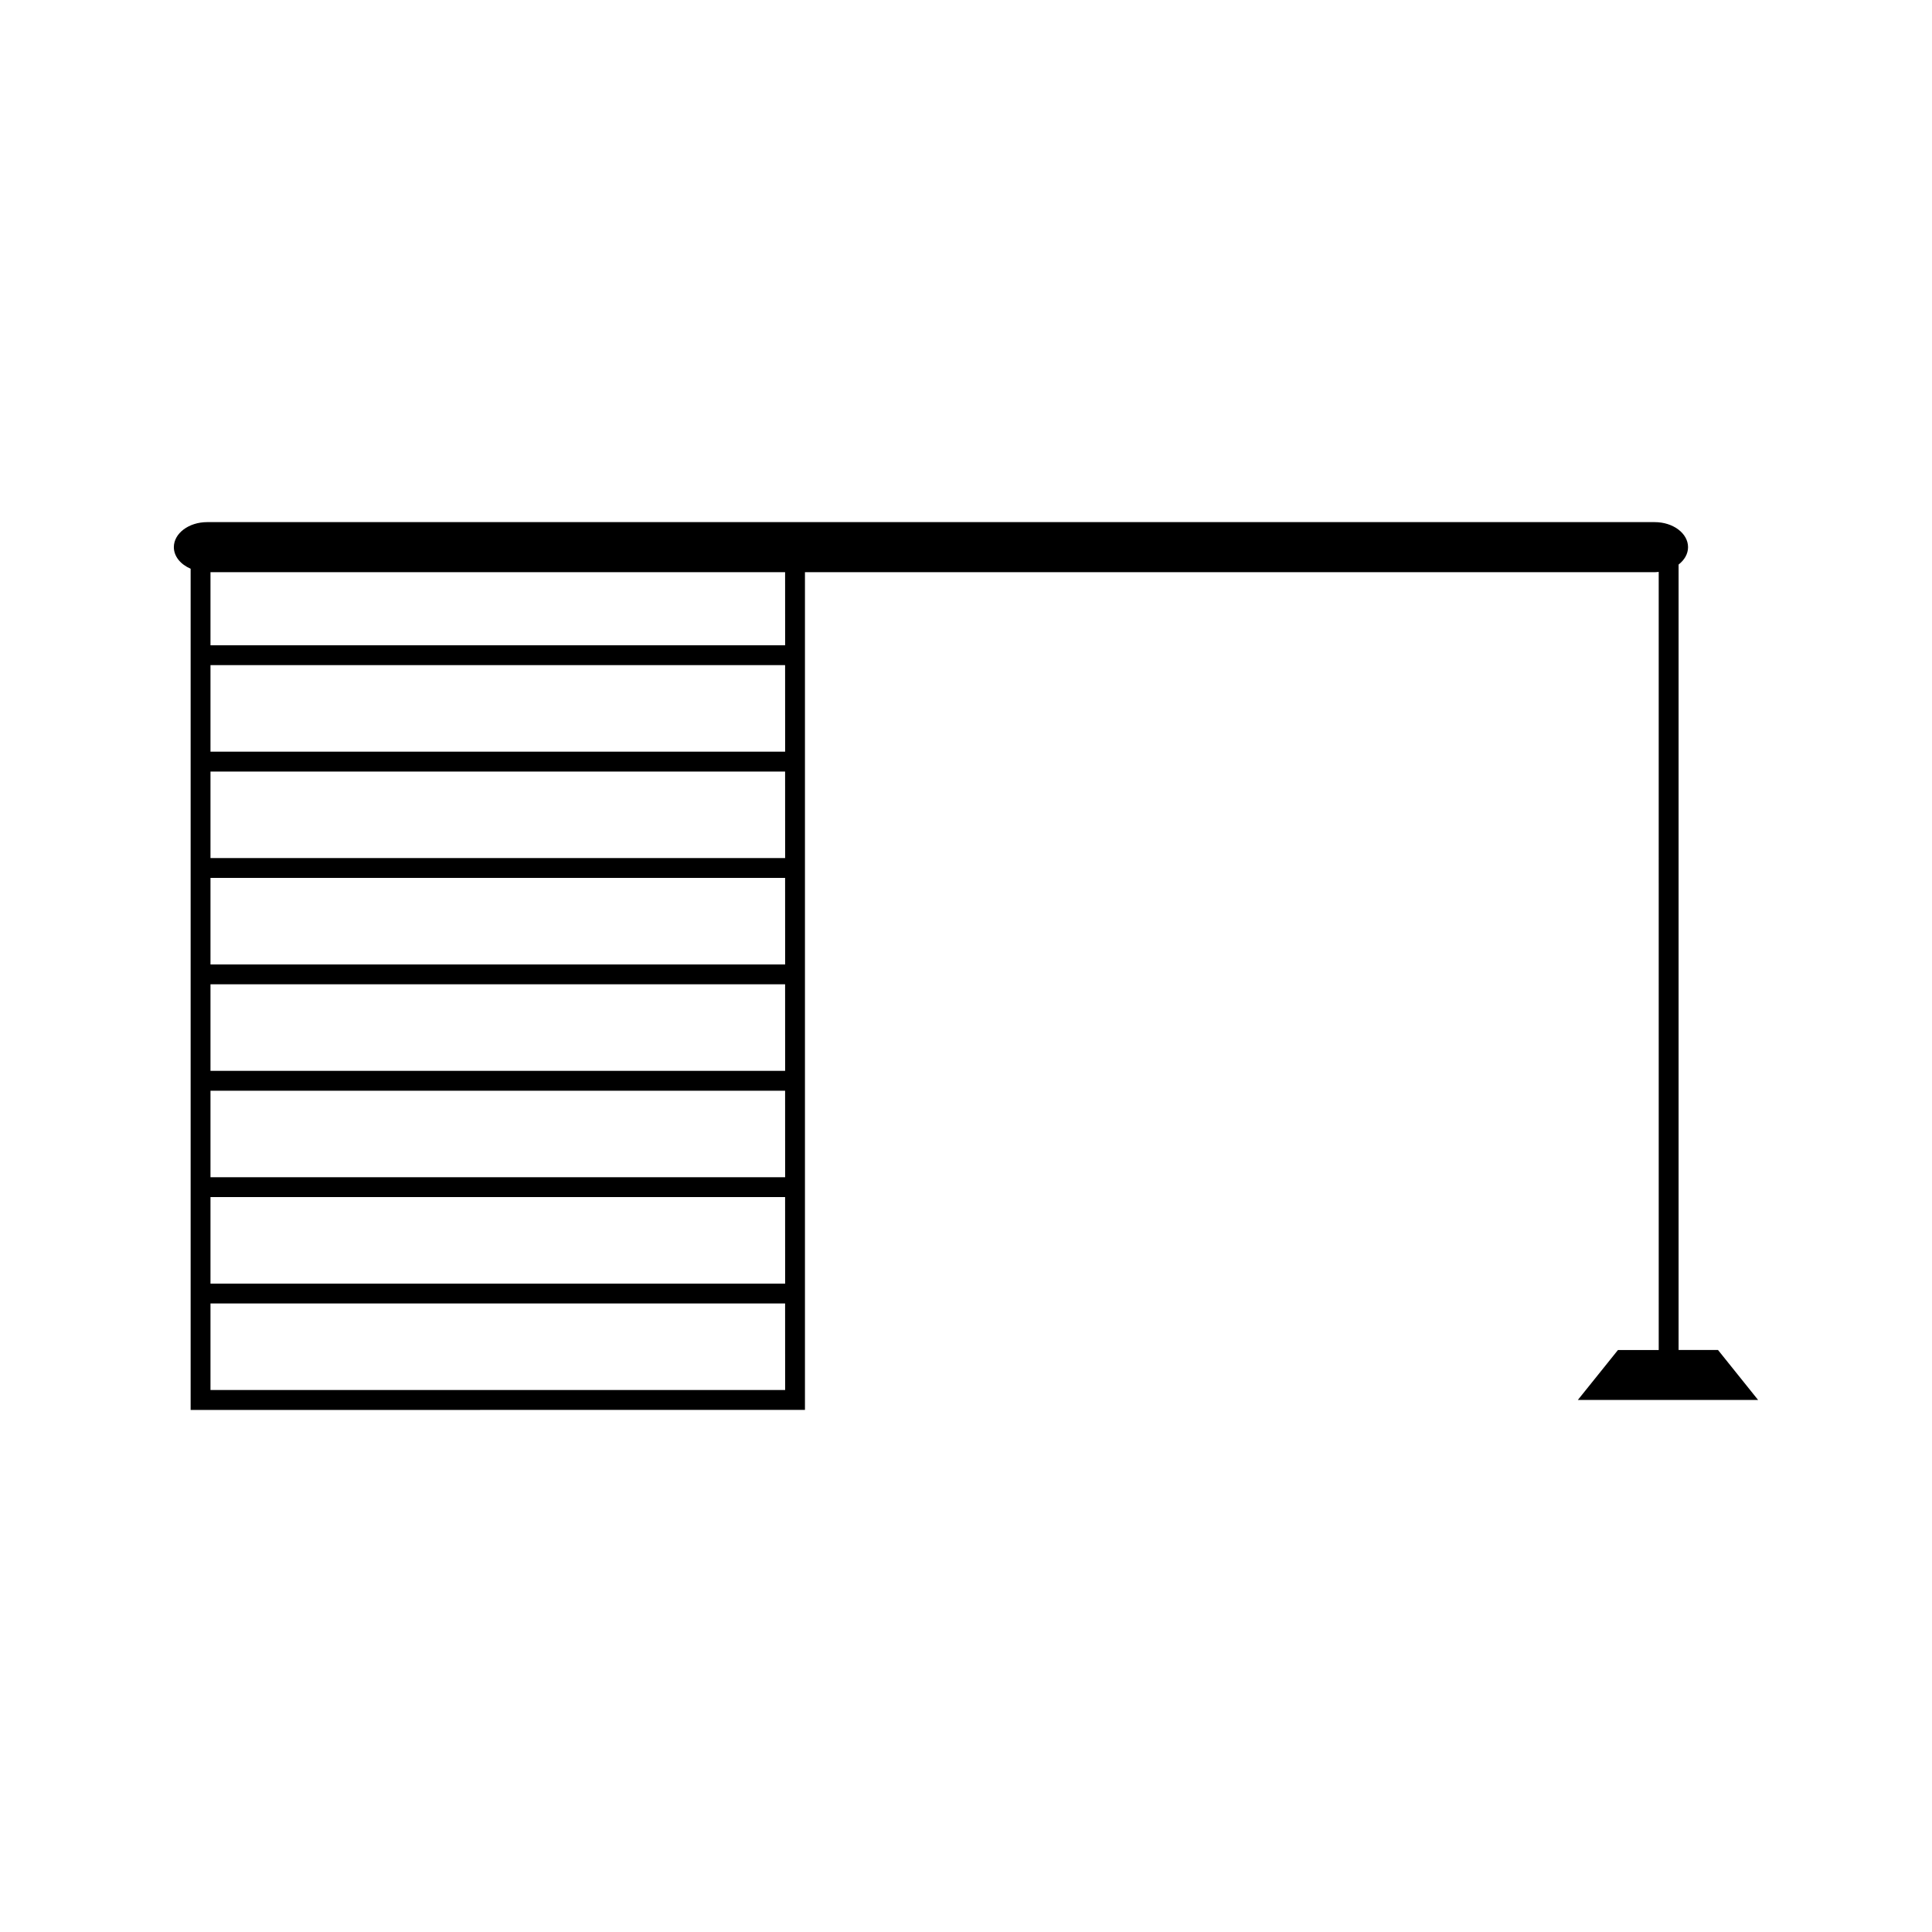 <?xml version="1.0" encoding="UTF-8"?>
<!-- Uploaded to: ICON Repo, www.iconrepo.com, Generator: ICON Repo Mixer Tools -->
<svg fill="#000000" width="800px" height="800px" version="1.1" viewBox="144 144 512 512" xmlns="http://www.w3.org/2000/svg">
 <path d="m599.29 501.76h-10.445v-208.15c1.543-1.195 2.504-2.812 2.504-4.609 0-3.664-3.961-6.633-8.844-6.633h-383.6c-4.879 0-8.832 2.973-8.832 6.633 0 2.461 1.801 4.582 4.449 5.719v222.93l162.8-0.012v-222h225.18c0.371 0 0.723-0.047 1.074-0.082l0.004 206.21h-10.801l-10.629 13.234h47.762zm-247.22 10.605h-152.29v-22.93h152.28zm0-28.191h-152.29v-22.934h152.28zm0-28.191h-152.29v-22.93h152.28zm0-28.195h-152.29v-22.934h152.28zm0-28.195h-152.29v-22.934h152.28zm0-28.199h-152.29v-22.926h152.28zm0-28.195h-152.29v-22.93h152.28zm0-28.195h-152.29v-19.371h152.28z"/>
</svg>